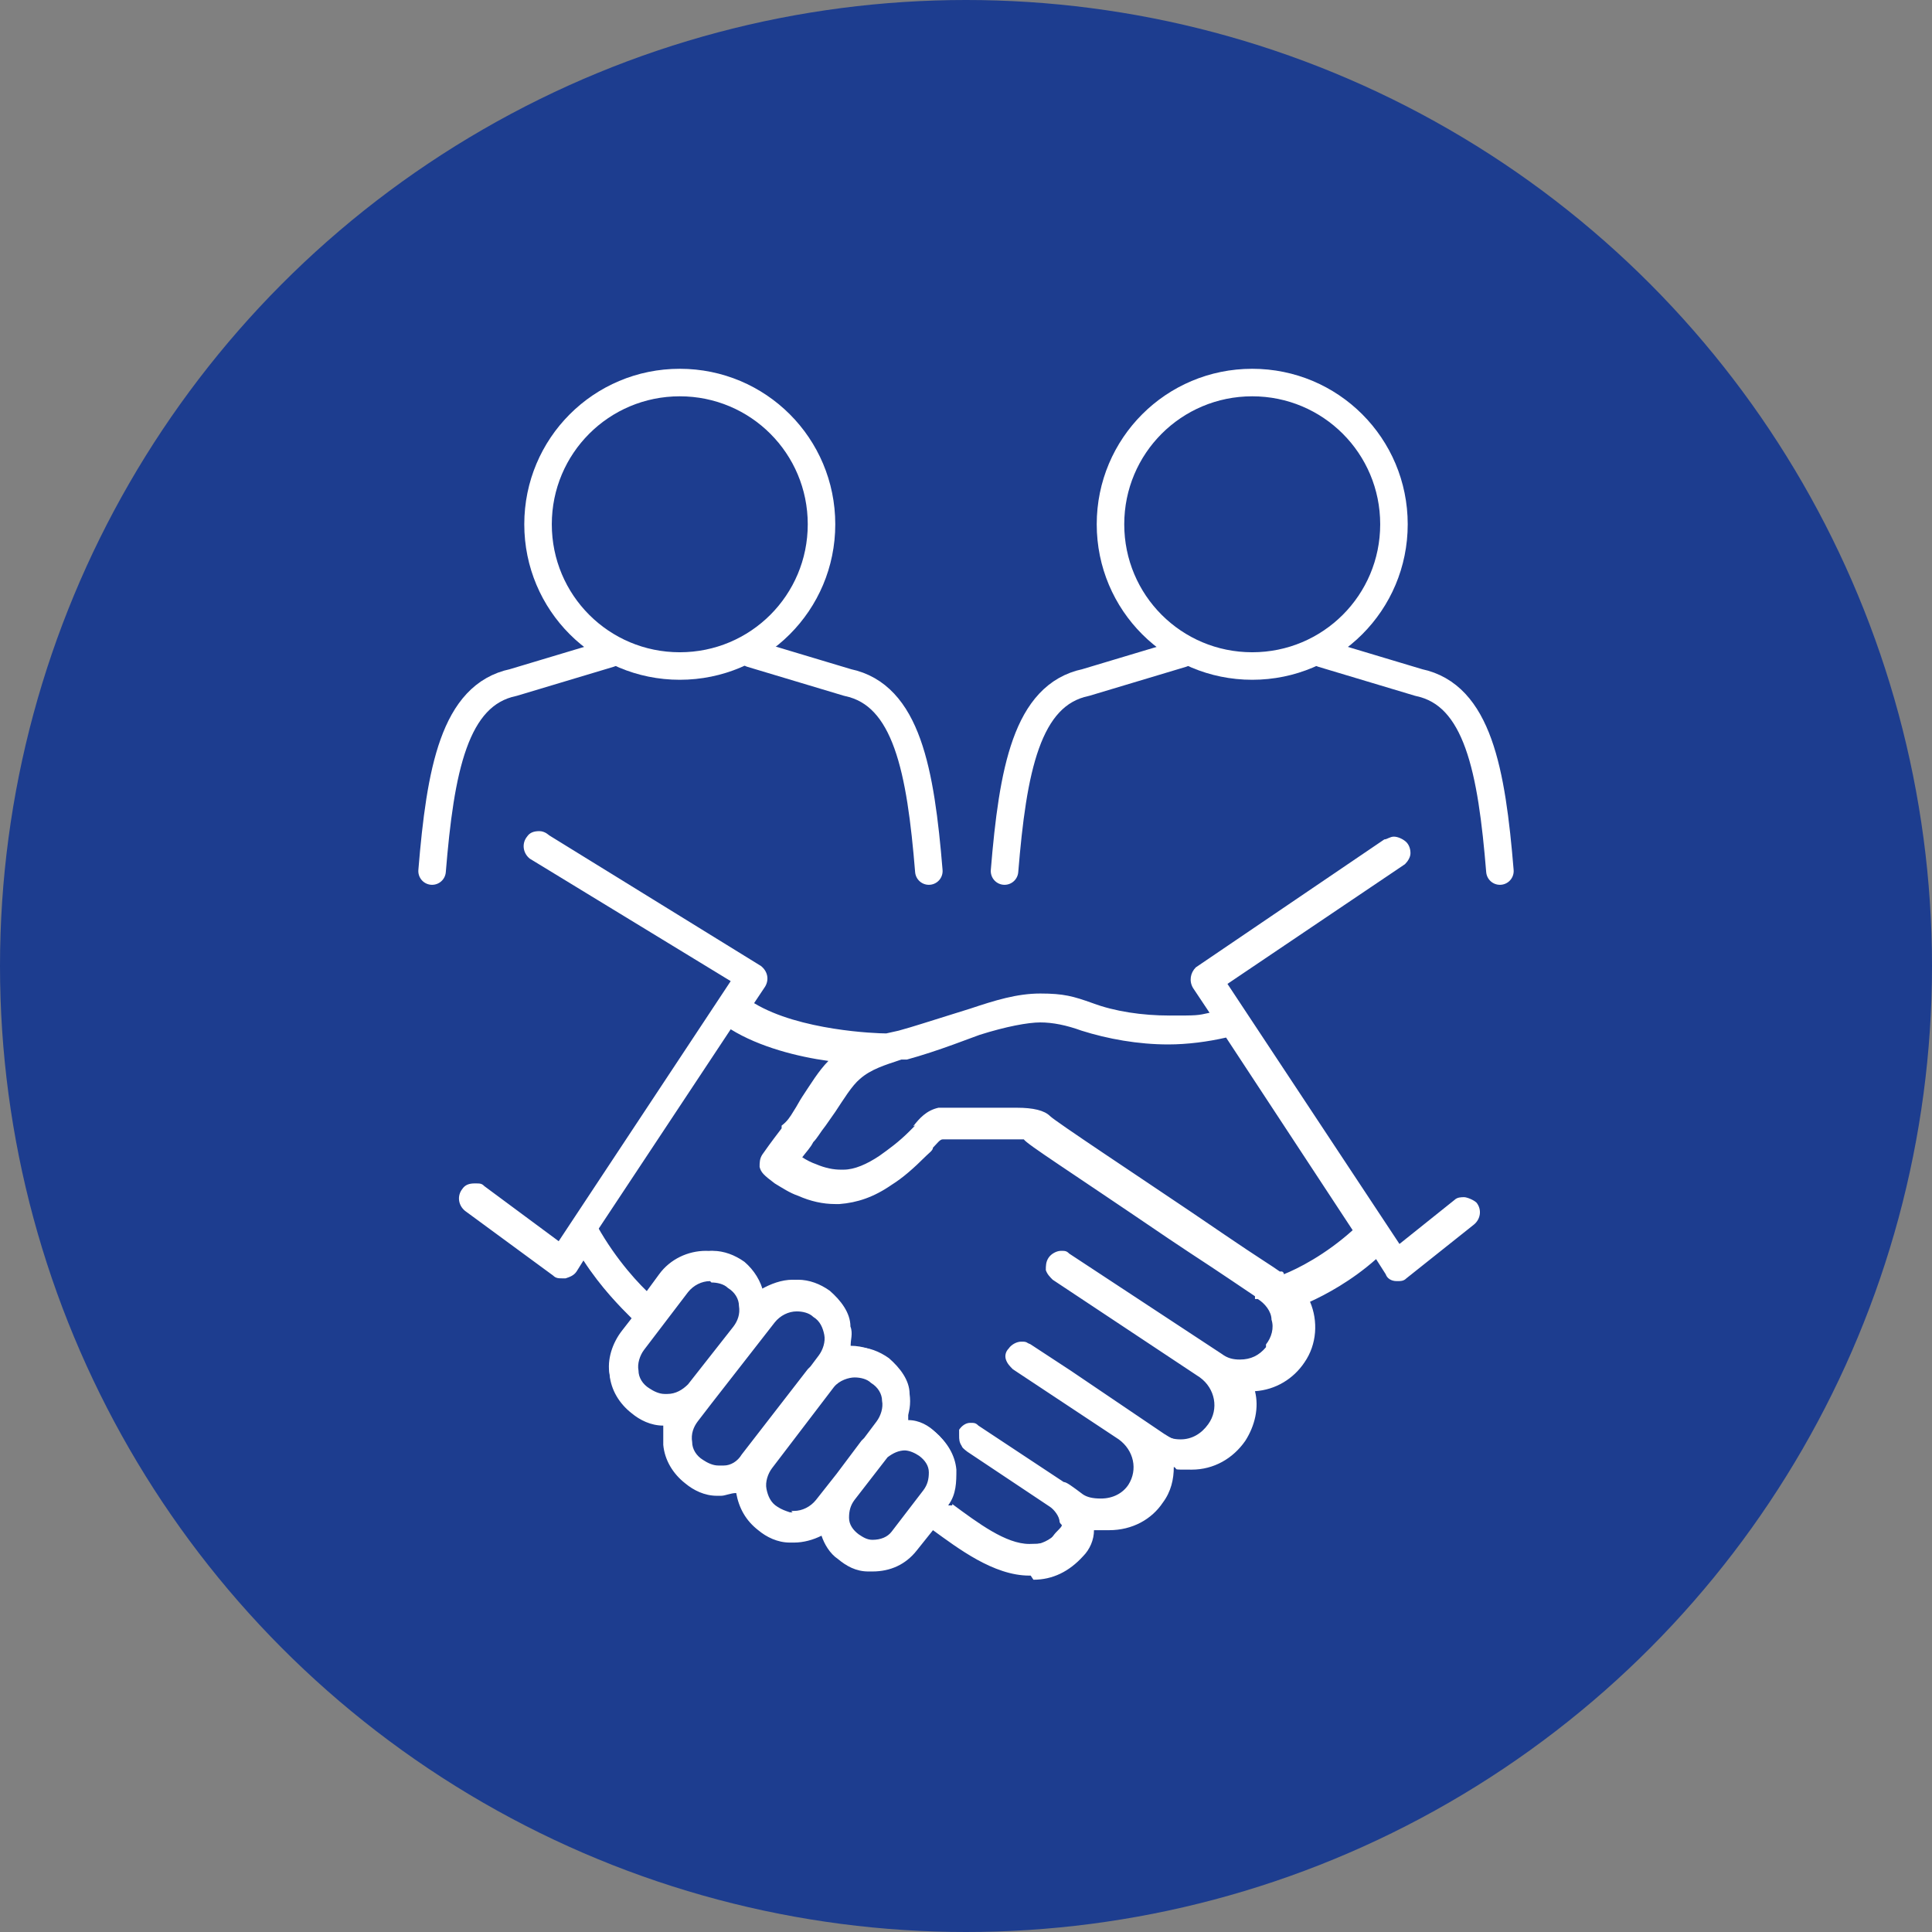 <?xml version="1.0" encoding="UTF-8"?>
<svg id="Ebene_1" data-name="Ebene 1" xmlns="http://www.w3.org/2000/svg" version="1.1" viewBox="0 0 140.4 140.4">
  <rect x="0" y="0" width="140.4" height="140.4" fill="#808080" stroke="none"/>
  <defs>
    <style>
      .cls-1 {
        fill: none;
        stroke: #fff;
        stroke-linecap: round;
        stroke-linejoin: round;
        stroke-width: 2px;
      }

      .cls-2 {
        fill: #1d3d8f;
      }

      .cls-2, .cls-3 {
        stroke-width: 0px;
      }

      .cls-3 {
        fill: #fff;
      }
    </style>
  </defs>
  <circle class="cls-2" cx="70.2" cy="70.2" r="70.2"/>
  <path class="cls-3" d="M74.8,114.5c-2.6,0-5.2-2-7-3.3l-1.2,1.5c-.8,1-1.9,1.5-3.2,1.5h-.3c-.9,0-1.6-.4-2.2-.9-.6-.4-1-1.1-1.2-1.7-.6.3-1.3.5-2,.5h-.3c-.9,0-1.7-.4-2.3-.9-.9-.7-1.4-1.6-1.6-2.7-.4,0-.8.2-1.1.2h-.3c-.9,0-1.7-.4-2.3-.9-.9-.7-1.5-1.7-1.6-2.8v-1.4h0c-.9,0-1.7-.4-2.3-.9-.9-.7-1.5-1.7-1.6-2.8-.2-1.1.2-2.3.9-3.2l.7-.9c-.8-.8-2.2-2.2-3.5-4.2l-.5.8c-.2.3-.5.4-.8.5h-.2c-.3,0-.5,0-.7-.2l-6.4-4.7c-.5-.4-.6-1.1-.2-1.6.2-.3.5-.4.9-.4s.5,0,.7.2l5.4,4,12.5-18.9-14.6-8.9c-.5-.4-.6-1.1-.2-1.6.2-.3.5-.4.9-.4s.7.3.7.3l15.4,9.5c.5.4.6,1,.3,1.5l-.8,1.2c3.3,2,8.9,2.2,9.6,2.2l.9-.2c1.1-.3,2.3-.7,3.6-1.1l1.6-.5c1.8-.6,3.4-1.1,5.1-1.1s2.4.2,3.8.7c1.6.6,3.6.9,5.6.9s2,0,2.9-.2l-1.2-1.8c-.3-.5-.2-1.1.2-1.5l13.7-9.3c.2,0,.4-.2.7-.2s.7.2.9.4c.2.2.3.5.3.8s-.2.6-.4.8l-12.9,8.7,12.5,18.9,4-3.2c.2-.2.5-.2.7-.2s.7.2.9.4h0c.4.5.3,1.2-.2,1.6l-4.9,3.9c-.2.2-.4.2-.7.2h0c-.4,0-.7-.2-.8-.5l-.7-1.1c-1.8,1.6-3.7,2.6-4.8,3.1.6,1.4.5,3.1-.4,4.4-.8,1.2-2.1,2-3.6,2.1.3,1.2,0,2.5-.7,3.6-.9,1.3-2.3,2.1-3.9,2.1s-.9,0-1.3-.2c0,.9-.2,1.8-.8,2.6-.8,1.2-2.2,2-3.9,2h-1.1c0,.7-.3,1.4-.8,1.9-1,1.1-2.2,1.7-3.6,1.7h0l-.2-.3ZM69.2,109.3c1.9,1.4,3.9,2.9,5.6,2.9s1.4-.3,2-.9.3-.4.2-.7c0-.4-.4-.9-.7-1.1l-6-4q-.4-.3-.4-.4c-.2-.3-.2-.5-.2-.8h0v-.2s0-.2,0-.2h0c.2-.3.5-.5.8-.5s.4,0,.6.2l6.2,4.1h0c.2,0,.6.3,1.4.9.3.2.7.3,1.3.3.9,0,1.6-.4,2-1,.7-1.1.4-2.5-.7-3.3l-7.4-4.9-.3-.2c-.2-.2-.4-.4-.5-.7s0-.6.2-.8c.2-.3.6-.5.9-.5s.4,0,.6.2l9.7,6.5c.4.3.8.4,1.3.4.8,0,1.5-.4,2-1.1.8-1.1.5-2.6-.6-3.4l-.3-.2-10.4-6.9c-.2-.2-.4-.4-.5-.7,0-.3,0-.6.2-.9s.6-.5.9-.5.4,0,.6.2l11.1,7.3c.4.3.8.4,1.3.4.8,0,1.4-.3,1.9-.9v-.2c.4-.5.6-1.2.4-1.8,0-.6-.5-1.2-1-1.5h-.2v-.2c-.6-.4-2.5-1.7-4.8-3.2l-1.5-1c-7.5-5.1-10.2-6.8-10.5-7.2h-5.9c-.2,0-.4.3-.7.6h0c0,.2-.3.4-.5.6-.9.9-1.7,1.6-2.5,2.1-1.3.9-2.5,1.3-3.8,1.4h-.3c-.9,0-1.8-.2-2.7-.6-.6-.2-1.2-.6-1.7-.9-.8-.6-1-.8-1.1-1.2,0-.3,0-.6.2-.9.7-1,1.1-1.5,1.4-1.9v-.2c.4-.3.6-.6.9-1.1.2-.3.4-.7.6-1,.6-.9,1.2-1.9,1.9-2.6-2.2-.3-5-1-7.1-2.3l-9.8,14.8c1.2,2,2.6,3.6,3.5,4.5l1.1-1.5c.8-1.1,2.1-1.7,3.4-1.7s1.8.3,2.6.9c.6.5,1.1,1.2,1.4,1.9.7-.4,1.5-.7,2.3-.7s1.8.3,2.6.9c.9.7,1.5,1.7,1.6,2.8v1.1c.9,0,1.8.3,2.6.9.9.7,1.5,1.7,1.6,2.8,0,.6,0,1.1,0,1.7.8,0,1.5.4,2,.9.8.7,1.4,1.6,1.5,2.7,0,.9,0,1.8-.6,2.6h.3ZM65.8,105.4c-.5,0-.9.2-1.3.5l-2.4,3.1c-.3.4-.4.8-.4,1.3s.3.9.7,1.2c.3.2.6.4,1,.4h0c.6,0,1.1-.2,1.4-.6h0l2.3-3c.3-.4.4-.8.4-1.3s-.3-.9-.7-1.2c-.3-.2-.7-.4-1.1-.4h0ZM57.5,109.8h.2c.6,0,1.2-.3,1.6-.8l1.5-1.9,1.8-2.4.2-.2.9-1.2c.3-.4.5-1,.4-1.5,0-.5-.3-1-.8-1.3-.3-.3-.8-.4-1.2-.4s-1.1.2-1.5.7l-4.5,5.9c-.3.4-.5,1-.4,1.5s.3,1,.8,1.3c.3.2.6.3.9.4h.2,0ZM57.9,95.3c-.6,0-1.2.3-1.6.8l-4.6,5.9h0l-1,1.3c-.3.4-.5.9-.4,1.5,0,.5.3,1,.8,1.3.3.2.7.4,1.1.4h.4c.5,0,1-.3,1.3-.8l4.8-6.2s0,0,.2-.2l.6-.8c.3-.4.5-1,.4-1.5s-.3-1-.8-1.3c-.3-.3-.8-.4-1.2-.4h0ZM51.6,93.1c-.6,0-1.2.3-1.6.8l-3.2,4.2c-.3.4-.5,1-.4,1.5,0,.5.3,1,.8,1.3.3.2.7.4,1.1.4h.2c.6,0,1.1-.3,1.5-.7l3.3-4.2c.3-.4.5-.9.4-1.5,0-.5-.3-1-.8-1.3-.3-.3-.8-.4-1.2-.4h0ZM93.1,92.4s.2,0,.2.2c1-.4,3-1.4,5-3.2l-9.2-14h0c-1.3.3-2.8.5-4.2.5-2.2,0-4.4-.4-6.3-1-1.1-.4-2.1-.6-3-.6s-2.5.3-4.4.9l-1.9.7c-1.1.4-2.3.8-3.4,1.1h-.4c-1.2.4-2.2.7-3,1.4-.6.5-1.2,1.5-1.8,2.4-.2.3-.5.7-.7,1-.4.5-.6.9-.9,1.2h0c-.2.4-.5.7-.8,1.1.3.2.7.4,1,.5.7.3,1.3.4,1.8.4h.2c.8,0,1.7-.4,2.6-1,.7-.5,1.4-1,2.2-1.8s.2-.2.3-.4c.4-.5.9-1.1,1.8-1.3.3,0,.6,0,.9,0h4.8c1.2,0,2,.2,2.4.6s6.3,4.3,10.3,7l2.5,1.7c2.2,1.5,3.5,2.3,3.9,2.6h.2c0,0-.1.1-.1.1Z"/>
  <path class="cls-3" d="M106.7,87.4c-.2-.3-.7-.3-1,0l-4.3,3.5-13-19.6,13.2-8.9c.3-.2.3-.7,0-1-.2-.3-.7-.3-1,0l-13.7,9.3c-.3.2-.3.6,0,.9l1.6,2.4c-2.9.7-6.6.4-9.4-.6-3.4-1.2-5.5-.7-8.6.3-.5.2-1,.3-1.6.5-1.2.4-2.5.9-3.7,1.2h-.4c-.2.2-.4.2-.6.2-.8,0-6.9-.2-10.2-2.5l1.1-1.6c.2-.3,0-.7,0-.9l-15.5-9.5c-.3-.2-.7-.2-1,0s-.2.7,0,1l15,9.1-13,19.6-5.8-4.2c-.3-.2-.8-.2-1,0s-.2.8,0,1l6.4,4.7c0,0,.3.2.4.2h0c.2,0,.4,0,.5-.3l.9-1.3c1.5,2.5,3.2,4.2,4,4.9l-.9,1.2c-.6.8-.9,1.8-.8,2.8s.7,1.9,1.5,2.6c.6.5,1.3.7,2.1.8h.6c-.2.6-.3,1.2-.2,1.8,0,1,.7,1.9,1.5,2.6.6.5,1.3.7,2.1.8h.3c.5,0,1,0,1.5-.3v.3c0,1,.7,1.9,1.5,2.6.6.5,1.3.7,2.1.8h.3c.8,0,1.6-.3,2.3-.8.2.8.6,1.6,1.3,2.1.6.5,1.3.7,2,.8h.3c1.1,0,2.1-.5,2.8-1.4l1.4-1.9s.2.2.3.2c1.8,1.3,4.3,3.3,6.8,3.3s2.3-.4,3.3-1.6.8-1.4.7-2.2c.5.2.9.2,1.4.2h0c1.4,0,2.7-.6,3.5-1.8.6-.9.8-2,.6-3,.6.3,1.2.4,1.8.4,1.4,0,2.7-.7,3.5-1.9.8-1.2.9-2.6.5-3.8h.2c1.4,0,2.7-.7,3.5-1.9.9-1.3.9-3,.2-4.3,1.2-.5,3.4-1.6,5.5-3.6l1,1.5c0,.2.3.3.5.3h0c.2,0,.3,0,.4-.2l4.9-3.9c.3-.2.3-.7,0-1h.2ZM48.2,101.7c-.5,0-.9-.2-1.3-.5-.5-.4-.8-1-.9-1.6,0-.6,0-1.3.5-1.8l3.2-4.2c.5-.6,1.2-.9,1.9-.9s1,.2,1.5.5c.5.4.8,1,.9,1.6,0,.6,0,1.3-.5,1.8l-3.3,4.2c-.5.6-1.3.9-2.1.9h0ZM52.2,106.9c-.5,0-.9-.2-1.3-.5-.5-.4-.8-1-.9-1.6s0-1.3.5-1.8l1-1.3h0l3.2-4.2h0l1.3-1.7c.5-.6,1.2-.9,1.9-.9s1,.2,1.5.5c.5.4.8,1,.9,1.6s0,1.3-.5,1.8l-.7.9h0c0,0-1.4,1.9-1.4,1.9l-3.4,4.4c-.5.7-1.3,1-2.1.9h0ZM57.5,110.3c-.5,0-.9-.2-1.3-.5-.5-.4-.8-1-.9-1.6,0-.6,0-1.3.5-1.8l3-3.9,1.5-1.9c.5-.5,1.1-.8,1.8-.8s1,.2,1.5.5c.5.4.9,1,.9,1.6s0,1.3-.5,1.8l-1,1.2v.2c0,0-1.9,2.4-1.9,2.4l-1.5,1.9c-.5.7-1.3,1-2.1.9h0ZM65.2,111.5c-.4.6-1.1.9-1.9.8-.4,0-.9-.2-1.2-.5-.5-.4-.7-.9-.8-1.5,0-.6,0-1.2.5-1.6l.4-.6,2-2.6c.4-.4,1-.7,1.6-.7s1,.2,1.4.5c.5.4.7.9.8,1.5,0,.6,0,1.2-.5,1.6l-2.3,3h0ZM92.8,97.8c-.5.8-1.4,1.3-2.3,1.3s-1.1-.2-1.6-.5l-11.1-7.3c-.3-.2-.8,0-1,.2-.2.3,0,.8.2,1l3.2,2.1h0l7.2,4.8.3.2c1.3.9,1.6,2.6.8,3.9-.5.8-1.4,1.2-2.3,1.2s-1.1-.2-1.6-.5l-6.8-4.6-2.9-1.9c-.3-.2-.8,0-1,.2-.2.3,0,.8.2,1l.3.2h0l2.4,1.6,4.9,3.3c1.3.9,1.6,2.6.8,3.9-.5.8-1.4,1.2-2.3,1.2h0c-.6,0-1.1,0-1.6-.4l-1.4-.9-6.2-4.1c-.3-.2-.7,0-.9,0h0c0,.3,0,.5,0,.7l.3.3,6,4c.4.3.8.8.9,1.4,0,.4,0,.8-.3,1.1-2.1,2.4-5.1.4-8.2-1.9,0,0-.2-.2-.3-.2.6-.8.9-1.7.8-2.6s-.6-1.8-1.3-2.4c-.6-.5-1.4-.8-2.2-.8h0c.3-.6.4-1.3.3-2,0-1-.7-1.9-1.5-2.6-.7-.5-1.5-.8-2.3-.8s-.3,0-.5,0c0-.5.2-1,0-1.5,0-1-.7-1.9-1.5-2.6-.7-.5-1.5-.8-2.3-.8s-1.8.3-2.5,1c-.2-.9-.7-1.7-1.4-2.3-.7-.5-1.5-.8-2.3-.8s-2.3.6-3,1.5l-1.4,1.8c-.9-.8-2.6-2.6-4-5.1l10.2-15.4c2.4,1.6,5.8,2.3,8.2,2.5,0,0-.2.2-.4.3-.8.7-1.5,1.8-2.2,2.8-.2.3-.4.7-.7,1-.4.5-.6.9-.9,1.2-.3.5-.8,1-1.4,2,0,.2-.2.3,0,.5,0,.2,0,.4.9.9.5.3,1.1.7,1.7.9,1,.4,1.9.6,2.8.5,1.2,0,2.3-.5,3.5-1.3.8-.5,1.5-1.2,2.4-2,.2-.2.3-.3.4-.5.3-.3.6-.7,1-.8h4.3c.7,0,1.7,0,2,0,.4.3,3.4,2.4,10.5,7.1,3.1,2.1,6,4.1,6.4,4.3h0c.6.4,1.1,1.1,1.2,1.8s0,1.5-.4,2.1h0v.6ZM98.7,89.6c-2.2,2.1-4.6,3.1-5.5,3.5,0,0-.3-.2-.4-.3h0c-.3-.2-2.6-1.8-6.4-4.4-4.2-2.8-10-6.8-10.4-7-.7-.6-2.5-.5-3-.4h-3.1c-.5,0-1,0-1.5,0-.7.2-1.2.7-1.6,1.2,0,.2-.3.3-.4.4-.9.8-1.6,1.4-2.3,1.9-1,.7-1.9,1-2.8,1.1-.7,0-1.5,0-2.2-.4-.5-.2-1-.5-1.4-.8h0c.5-.6.8-1,1-1.4.3-.4.6-.7,1-1.3s.5-.7.7-1c.6-1,1.2-1.9,1.9-2.5.9-.8,1.9-1,3.1-1.4h.4c1.2-.4,2.5-.9,3.7-1.3.5-.2,1.1-.4,1.6-.5,3.2-1,4.8-1.4,7.7-.3,3.1,1.1,7.1,1.3,10.3.6h.3l9.6,14.5h0c0,0-.2-.2-.2-.2Z"/>
  <g>
    <path class="cls-1" d="M91,48.4c-5.7,0-10.3-4.6-10.3-10.3s4.6-10.3,10.3-10.3,10.3,4.6,10.3,10.3-4.6,10.3-10.3,10.3Z"/>
    <path class="cls-1" d="M96.1,47.5l7,2.1c4.3.9,5.3,6.4,5.9,13.7"/>
    <path class="cls-1" d="M85.9,47.5l-7,2.1c-4.3.9-5.3,6.4-5.9,13.7"/>
    <path class="cls-1" d="M49.4,48.4c-5.7,0-10.3-4.6-10.3-10.3s4.6-10.3,10.3-10.3,10.3,4.6,10.3,10.3-4.6,10.3-10.3,10.3Z"/>
    <path class="cls-1" d="M54.6,47.5l7,2.1c4.3.9,5.3,6.4,5.9,13.7"/>
    <path class="cls-1" d="M44.3,47.5l-7,2.1c-4.3.9-5.3,6.4-5.9,13.7"/>
  </g>
</svg>